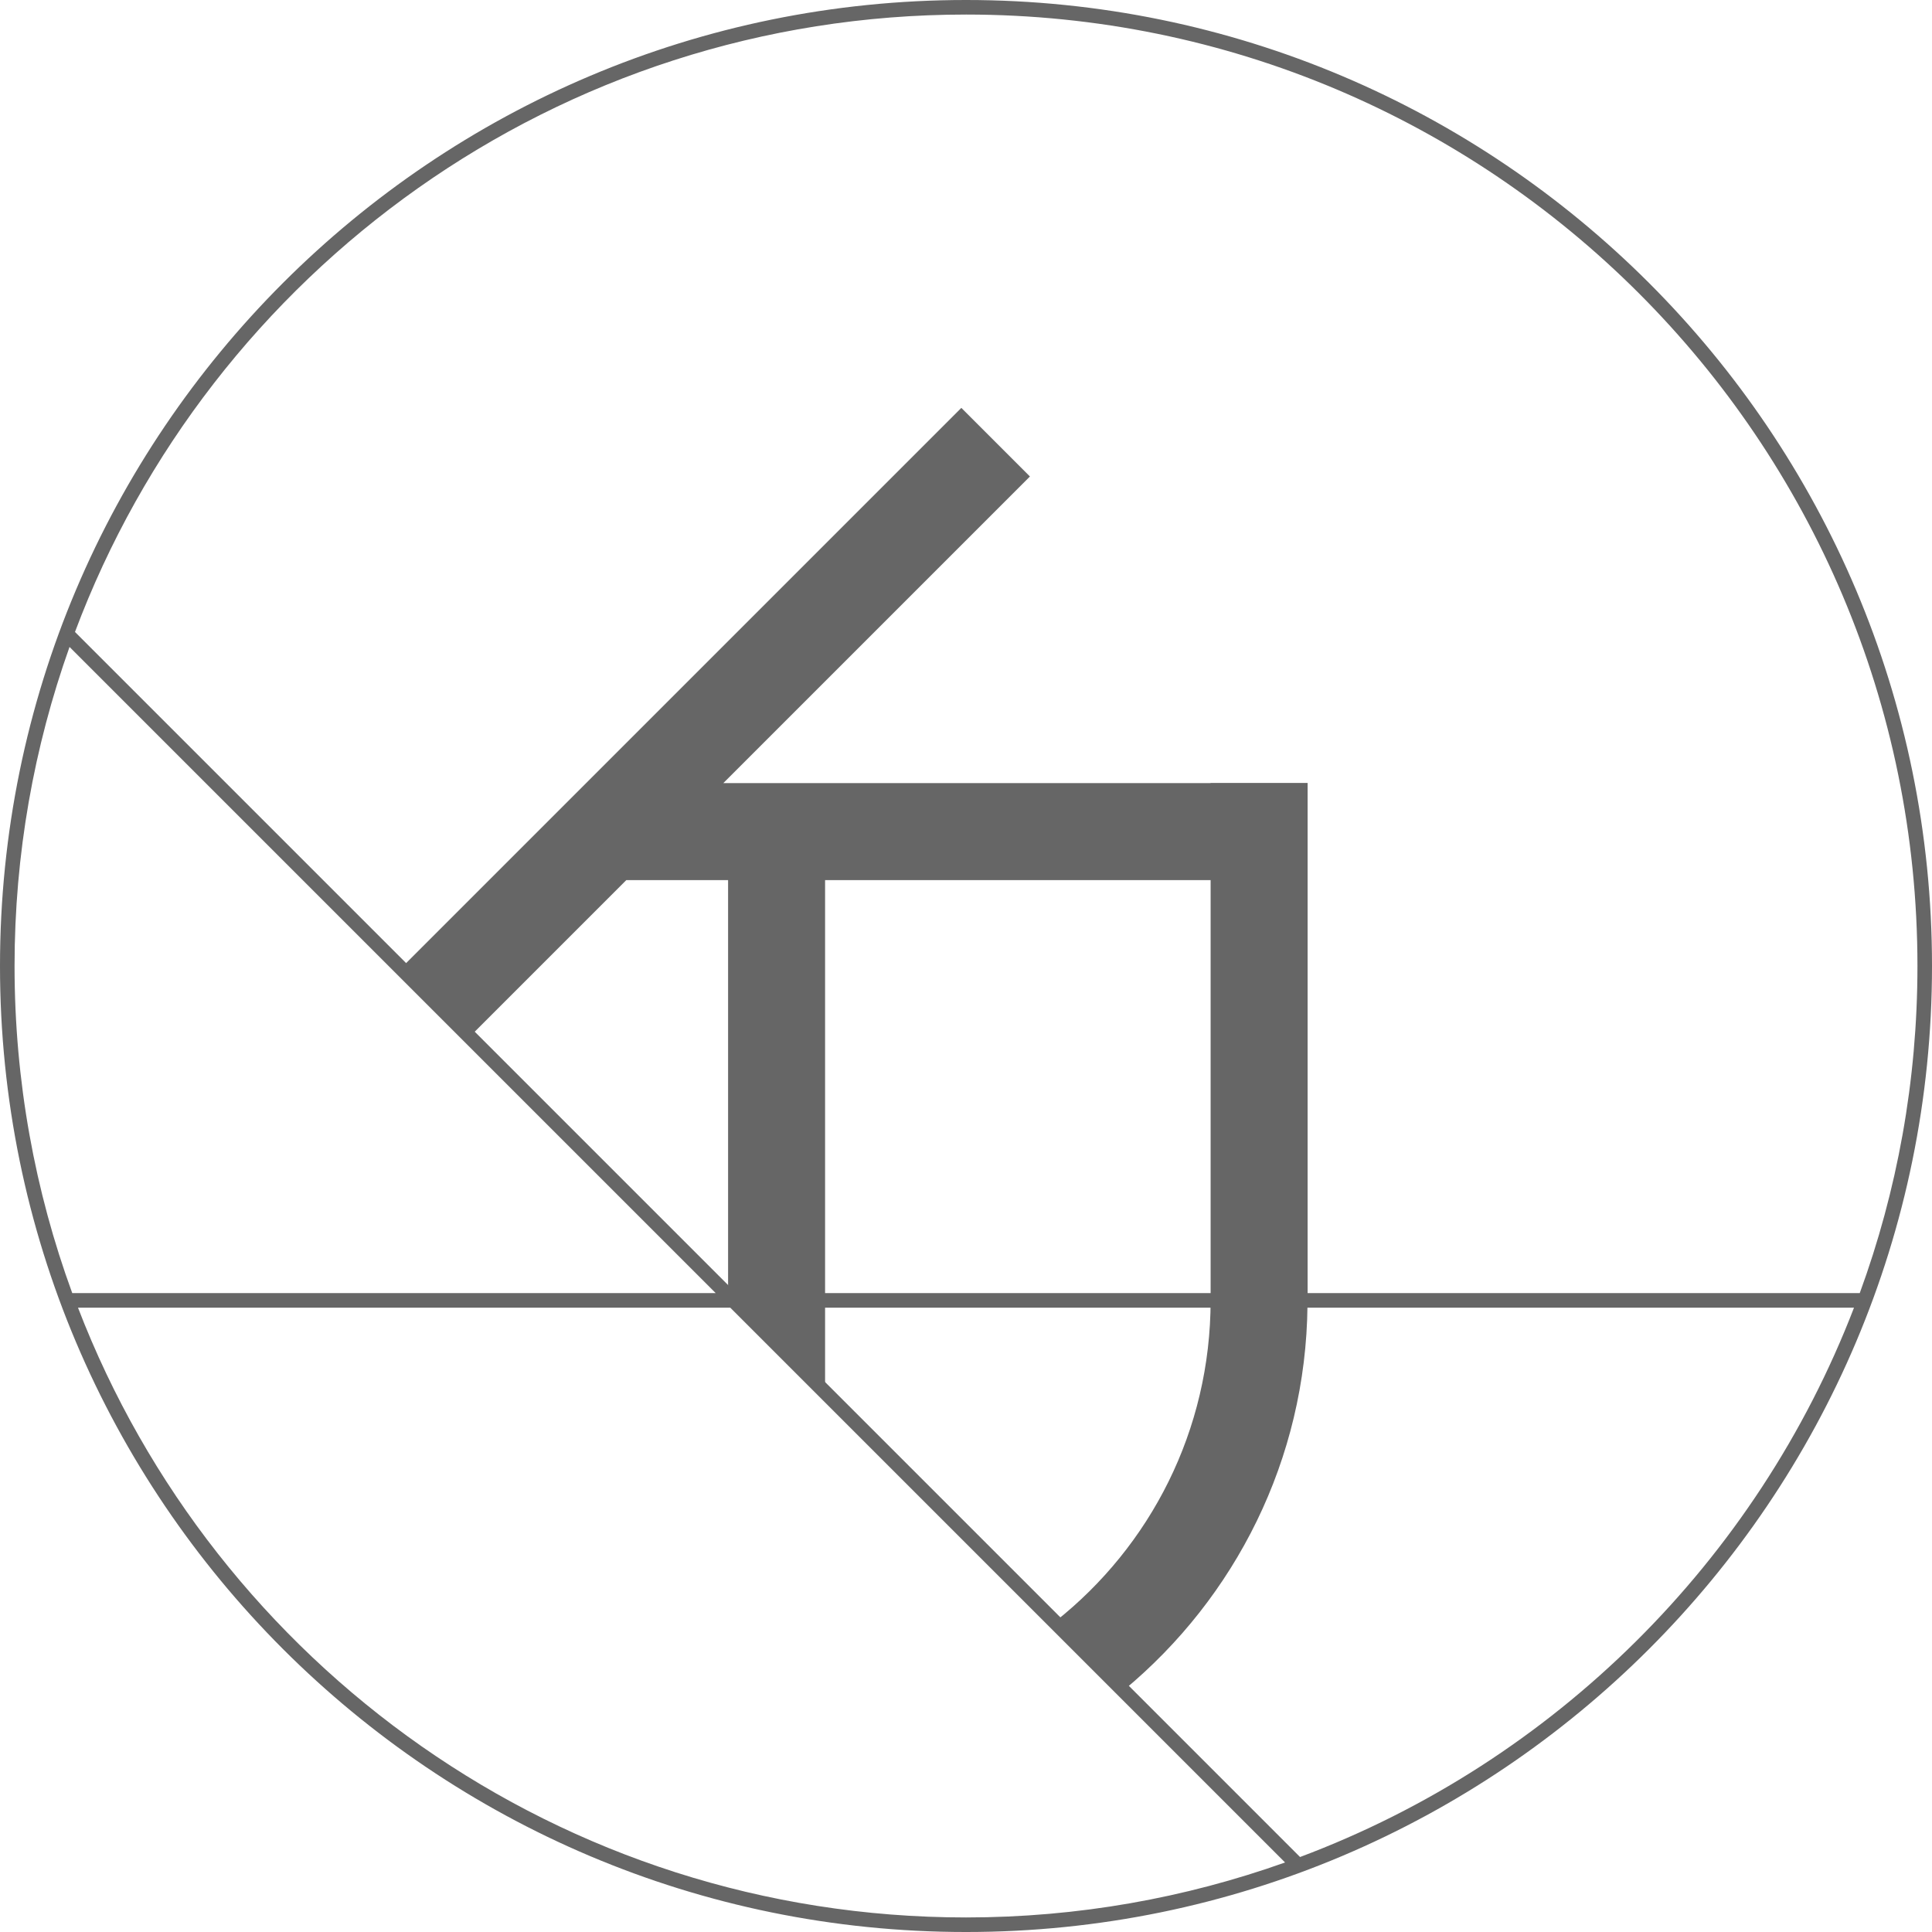 <?xml version="1.0" encoding="UTF-8" standalone="no"?>
<svg
   width="912.875"
   height="912.875"
   overflow="hidden"
   version="1.1"
   id="svg7398"
   sodipodi:docname="instokj_logo2_gy_2.svg"
   inkscape:version="1.2.2 (b0a8486, 2022-12-01)"
   inkscape:export-filename="/Users/jet/Project/git/instokj/logo/instokj_logo2_gy.png"
   inkscape:export-xdpi="300"
   inkscape:export-ydpi="300"
   xmlns:inkscape="http://www.inkscape.org/namespaces/inkscape"
   xmlns:sodipodi="http://sodipodi.sourceforge.net/DTD/sodipodi-0.dtd"
   xmlns="http://www.w3.org/2000/svg"
   xmlns:svg="http://www.w3.org/2000/svg">
  <sodipodi:namedview
     id="namedview7400"
     pagecolor="#ffffff"
     bordercolor="#666666"
     borderopacity="1.0"
     inkscape:pageshadow="2"
     inkscape:pageopacity="0.0"
     inkscape:pagecheckerboard="0"
     showgrid="false"
     inkscape:zoom="0.69476744"
     inkscape:cx="335.36402"
     inkscape:cy="412.3682"
     inkscape:window-width="1312"
     inkscape:window-height="939"
     inkscape:window-x="0"
     inkscape:window-y="25"
     inkscape:window-maximized="0"
     inkscape:current-layer="layer1"
     fit-margin-top="0"
     fit-margin-left="0"
     fit-margin-right="0"
     fit-margin-bottom="0"
     inkscape:showpageshadow="2"
     inkscape:deskcolor="#d1d1d1" />
  <defs
     id="defs7374">
    <clipPath
       id="clip0">
      <rect
         x="527"
         y="155"
         width="916"
         height="1032"
         id="rect7371" />
    </clipPath>
  </defs>
  <g
     inkscape:groupmode="layer"
     id="layer1"
     inkscape:label="Layer 1"
     transform="translate(-1.062,-5.062)">
    <path
       id="path7392"
       d="m 455.295,197.795 -265.5,265.5 32.41,32.41 74.789,-74.789 h 48.09 v 195.443 l 45.832,45.832 V 420.916 H 573.084 V 619.5 c 0,61.531 -28.583,116.187 -73.248,151.609 l 32.404,32.404 C 584.584,760.025 618.145,694.781 618.855,621.85 h 0.061 V 375 h -45.832 v 0.084 H 342.826 L 487.705,230.205 Z"
       sodipodi:nodetypes="cccccccccscccccccccc"
       style="fill:#666666;fill-opacity:1" />
  </g>
  <g
     inkscape:groupmode="layer"
     id="layer3"
     inkscape:label="Layer 3"
     transform="translate(-1.062,-5.062)">
    <path
       id="path7382"
       style="color:#000000;fill:#666666;fill-rule:evenodd;stroke-width:0.993;stroke-miterlimit:8;-inkscape-stroke:none;fill-opacity:1"
       d="M 457.5,5.062 C 205.457,5.062 1.062,209.457 1.062,461.5 1.062,713.543 205.457,917.938 457.5,917.938 709.547,917.938 913.938,713.542 913.938,461.5 913.938,209.458 709.547,5.062 457.5,5.062 Z m 0,6.875 c 248.332,0 449.562,201.235 449.562,449.562 0,54.311 -9.625,106.369 -27.264,154.562 H 348.889 L 36.492,303.664 C 100.399,133.237 264.728,11.938 457.5,11.938 Z M 33.916,310.744 339.236,616.062 H 35.203 C 17.565,567.869 7.938,515.811 7.938,461.5 c 0,-52.897 9.207,-103.622 25.979,-150.756 z m 3.994,312.193 H 346.111 L 608.258,885.084 C 561.124,901.856 510.398,911.062 457.5,911.062 c -191.404,0 -354.723,-119.605 -419.59,-288.125 z m 317.854,0 h 521.326 c -46.039,119.608 -141.65,214.537 -261.754,259.572 z" />
  </g>
</svg>
